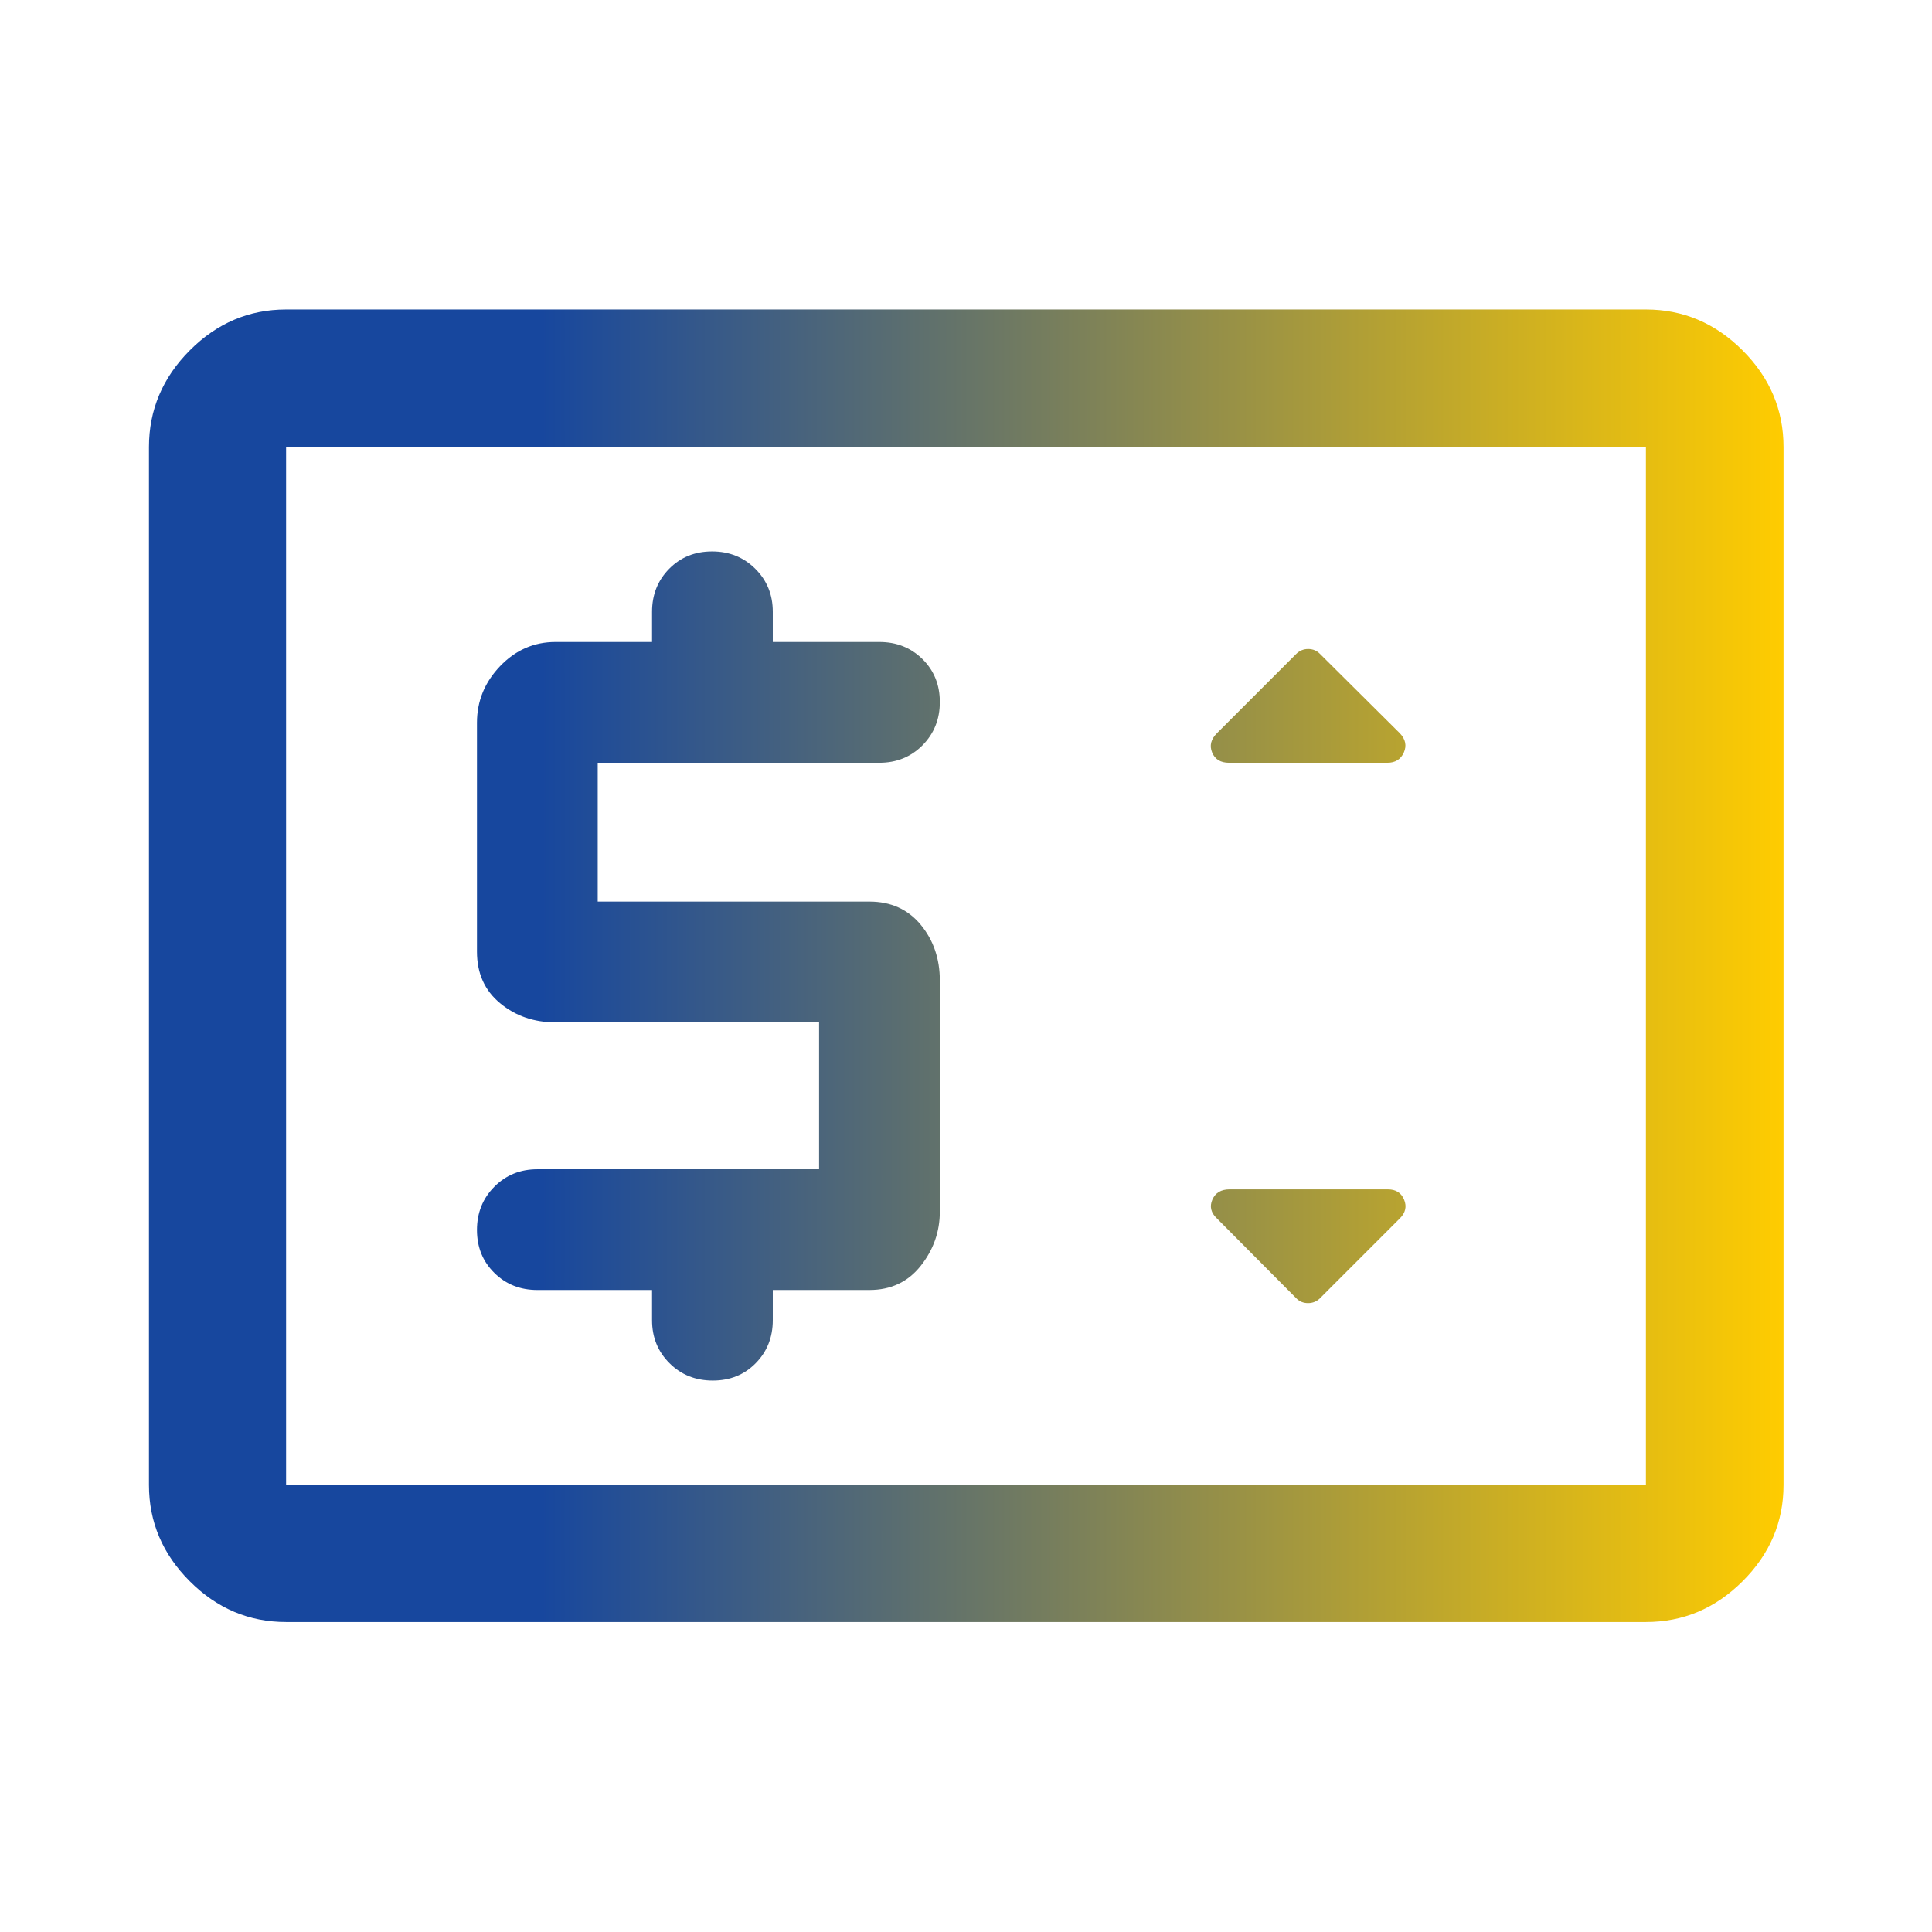 <svg xmlns="http://www.w3.org/2000/svg" width="48" height="48" viewBox="0 0 48 48" fill="none"><path d="M7.108 40.299C6.188 40.299 5.39 39.962 4.715 39.286C4.039 38.611 3.701 37.813 3.701 36.893V11.108C3.701 10.185 4.039 9.384 4.715 8.706C5.39 8.028 6.188 7.689 7.108 7.689H40.892C41.816 7.689 42.616 8.028 43.294 8.706C43.972 9.384 44.311 10.185 44.311 11.108V36.893C44.311 37.813 43.972 38.611 43.294 39.286C42.616 39.962 41.816 40.299 40.892 40.299H7.108ZM7.108 36.893H40.892V11.108H7.108V36.893ZM20.35 29.05H13.35C12.925 29.05 12.569 29.195 12.282 29.484C11.994 29.773 11.85 30.132 11.85 30.559C11.85 30.987 11.994 31.342 12.282 31.625C12.569 31.909 12.925 32.05 13.35 32.05H16.2V32.8C16.2 33.225 16.345 33.582 16.634 33.869C16.923 34.157 17.281 34.3 17.709 34.3C18.136 34.3 18.492 34.157 18.775 33.869C19.058 33.582 19.2 33.225 19.2 32.8V32.05H21.6C22.133 32.05 22.558 31.85 22.875 31.45C23.192 31.05 23.35 30.6 23.35 30.1V24.363C23.35 23.821 23.192 23.359 22.875 22.975C22.558 22.592 22.133 22.4 21.6 22.4H14.85V18.951H21.85C22.275 18.951 22.631 18.806 22.919 18.517C23.206 18.227 23.35 17.869 23.35 17.442C23.35 17.014 23.206 16.659 22.919 16.375C22.631 16.092 22.275 15.95 21.85 15.95H19.2V15.2C19.2 14.775 19.055 14.419 18.766 14.132C18.477 13.844 18.119 13.7 17.691 13.7C17.264 13.7 16.908 13.844 16.625 14.132C16.342 14.419 16.2 14.775 16.2 15.2V15.95H13.8C13.267 15.95 12.808 16.151 12.425 16.55C12.042 16.951 11.85 17.419 11.85 17.956V23.644C11.85 24.182 12.042 24.609 12.425 24.925C12.808 25.242 13.267 25.4 13.8 25.4H20.35V29.05ZM32.798 32.252L34.779 30.271C34.92 30.131 34.955 29.975 34.884 29.805C34.814 29.635 34.679 29.55 34.481 29.55H30.549C30.338 29.55 30.195 29.635 30.121 29.805C30.047 29.975 30.084 30.131 30.233 30.271L32.202 32.252C32.282 32.335 32.38 32.376 32.498 32.376C32.615 32.376 32.715 32.335 32.798 32.252ZM30.536 18.951H34.468C34.666 18.951 34.803 18.866 34.878 18.695C34.953 18.526 34.92 18.366 34.779 18.218L32.798 16.249C32.718 16.166 32.62 16.124 32.502 16.124C32.385 16.124 32.285 16.166 32.202 16.249L30.236 18.215C30.085 18.365 30.045 18.526 30.115 18.695C30.185 18.866 30.325 18.951 30.536 18.951Z" fill="url(#paint0_linear_9557_13978)"></path><defs><linearGradient id="paint0_linear_9557_13978" x1="44.311" y1="23.994" x2="3.701" y2="23.994" gradientUnits="userSpaceOnUse"><stop stop-color="#FFCC00"></stop><stop offset="0.76" stop-color="#17479E"></stop></linearGradient></defs></svg>